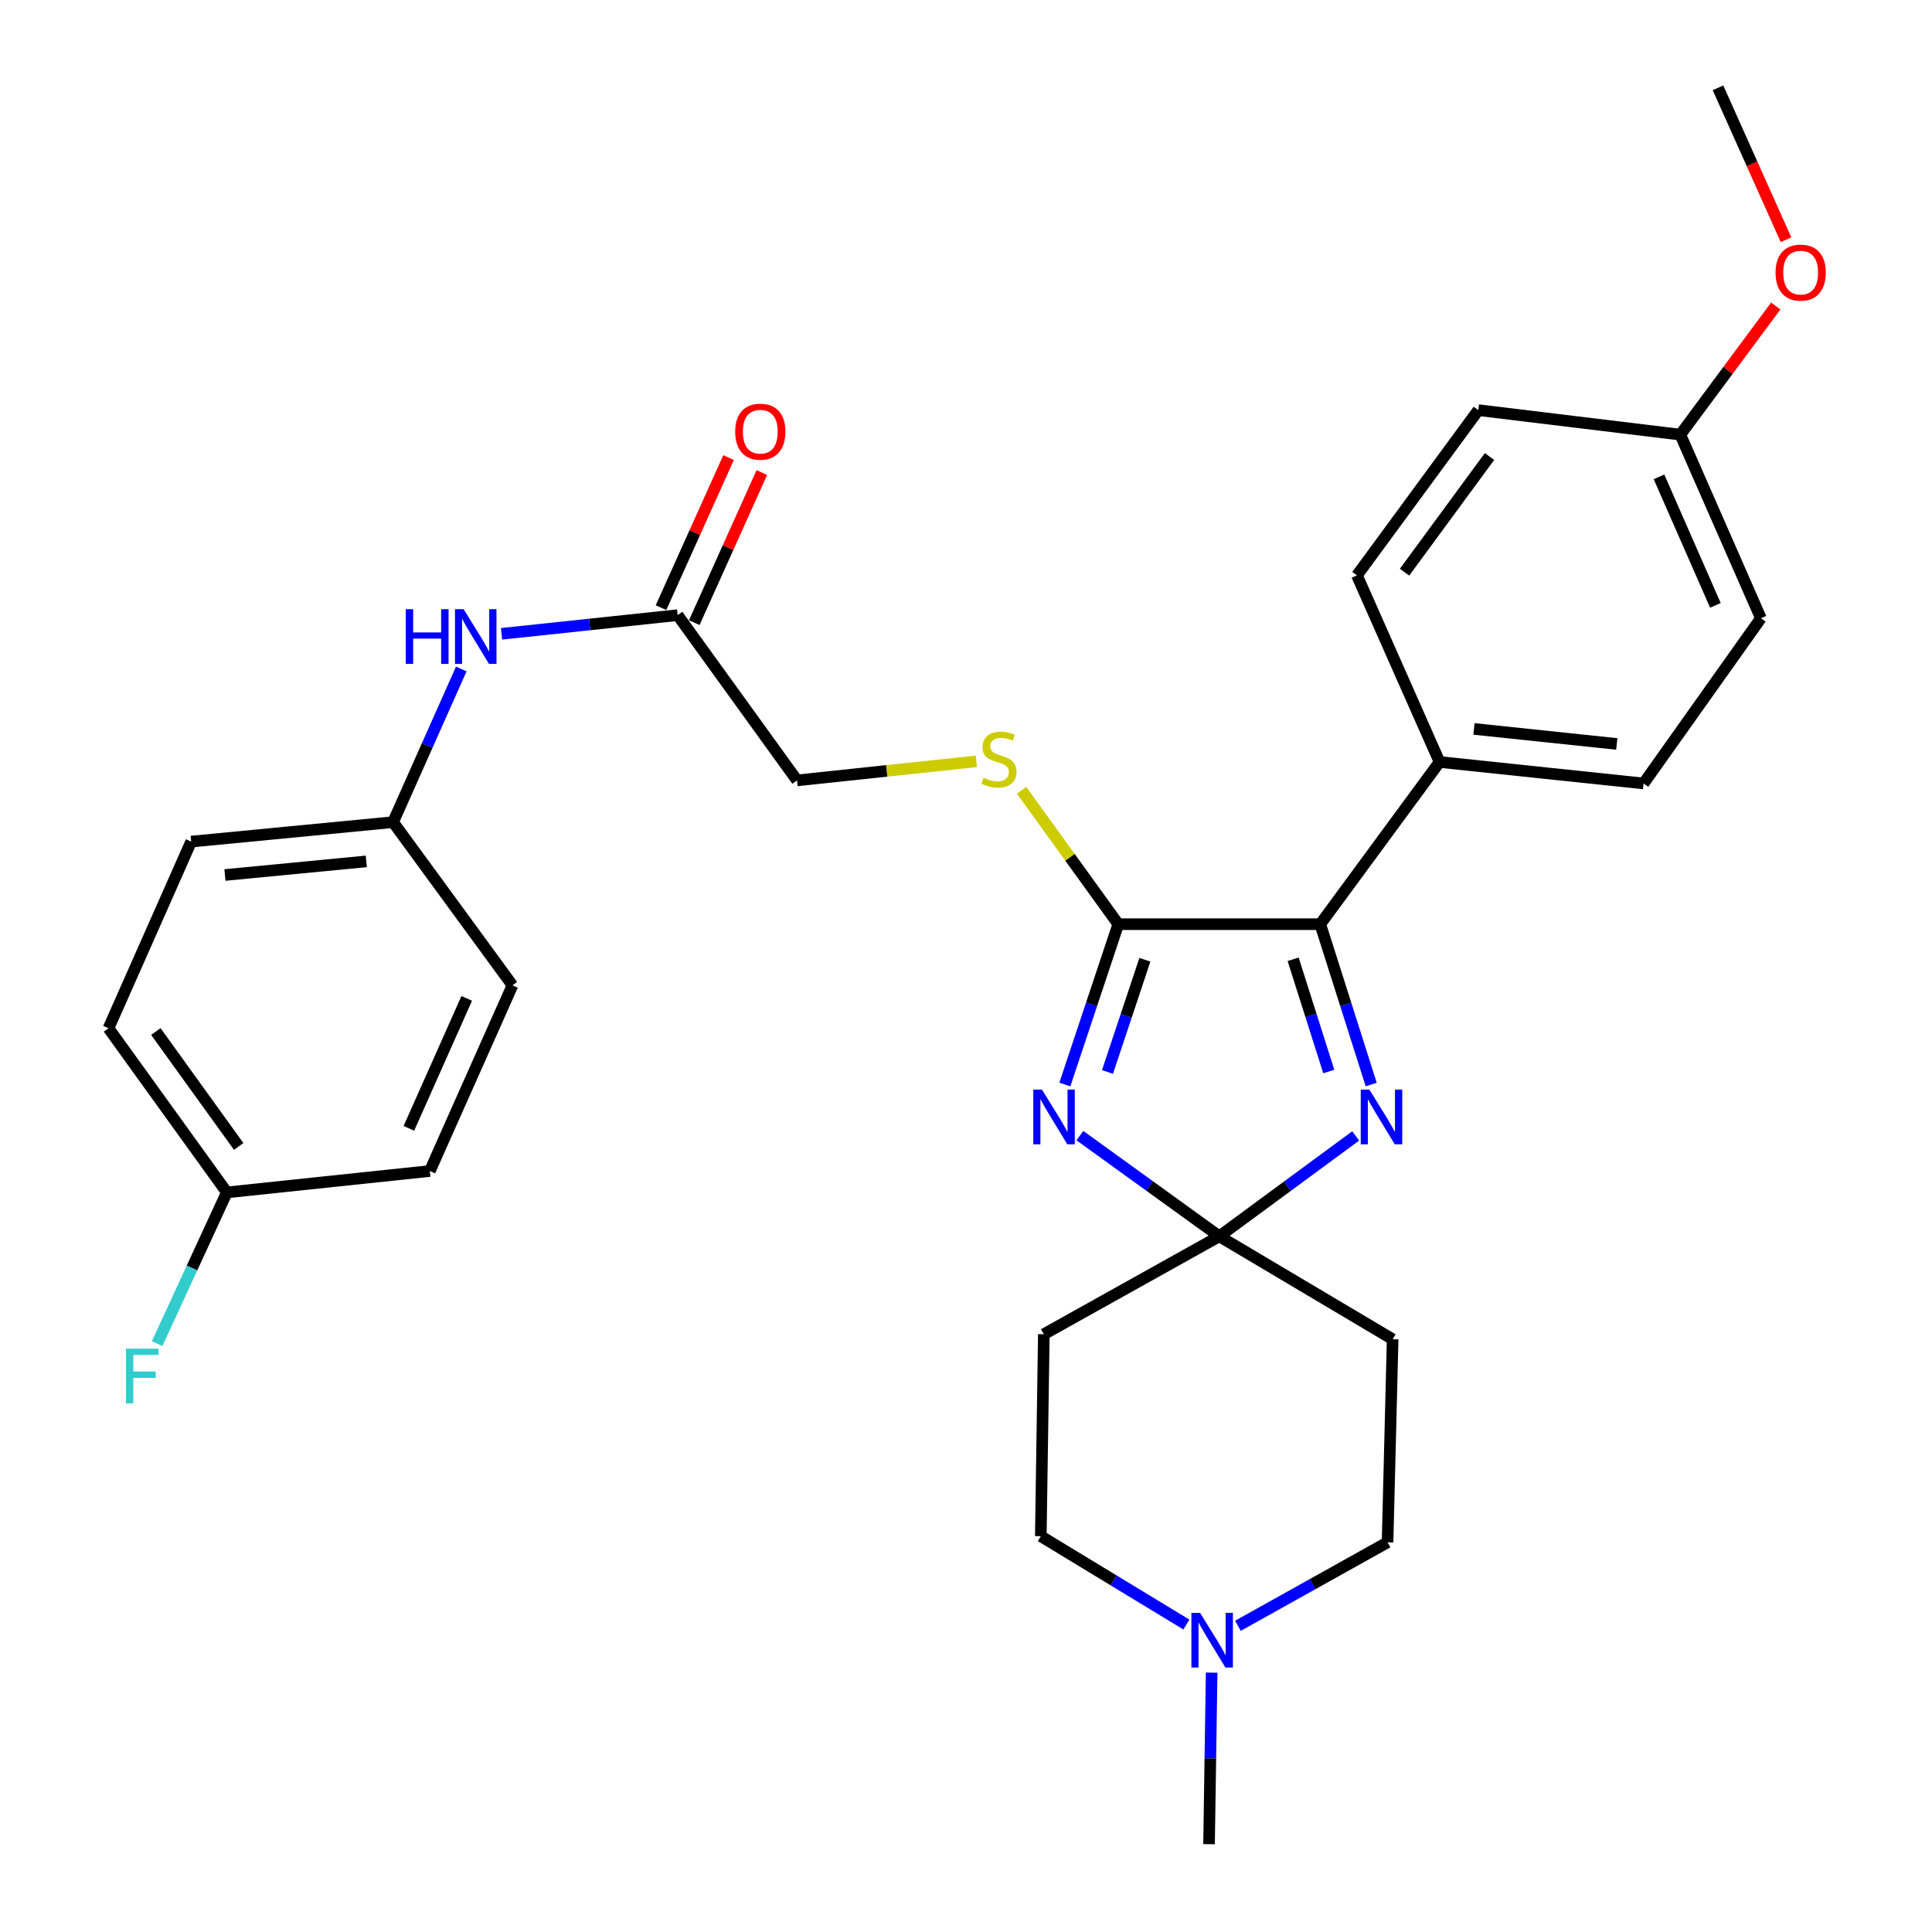 <?xml version='1.0' encoding='iso-8859-1'?>
<svg version='1.1' baseProfile='full'
              xmlns='http://www.w3.org/2000/svg'
                      xmlns:rdkit='http://www.rdkit.org/xml'
                      xmlns:xlink='http://www.w3.org/1999/xlink'
                  xml:space='preserve'
width='1000px' height='1000px' viewBox='0 0 1000 1000'>
<!-- END OF HEADER -->
<rect style='opacity:1.0;fill:#FFFFFF;stroke:none' width='1000' height='1000' x='0' y='0'> </rect>
<path class='bond-0' d='M 558.95,587.792 L 595.028,613.852' style='fill:none;fill-rule:evenodd;stroke:#0000FF;stroke-width:6px;stroke-linecap:butt;stroke-linejoin:miter;stroke-opacity:1' />
<path class='bond-0' d='M 595.028,613.852 L 631.107,639.912' style='fill:none;fill-rule:evenodd;stroke:#000000;stroke-width:6px;stroke-linecap:butt;stroke-linejoin:miter;stroke-opacity:1' />
<path class='bond-1' d='M 551.166,561.339 L 564.992,519.848' style='fill:none;fill-rule:evenodd;stroke:#0000FF;stroke-width:6px;stroke-linecap:butt;stroke-linejoin:miter;stroke-opacity:1' />
<path class='bond-1' d='M 564.992,519.848 L 578.819,478.356' style='fill:none;fill-rule:evenodd;stroke:#000000;stroke-width:6px;stroke-linecap:butt;stroke-linejoin:miter;stroke-opacity:1' />
<path class='bond-1' d='M 573.23,554.862 L 582.908,525.818' style='fill:none;fill-rule:evenodd;stroke:#0000FF;stroke-width:6px;stroke-linecap:butt;stroke-linejoin:miter;stroke-opacity:1' />
<path class='bond-1' d='M 582.908,525.818 L 592.586,496.774' style='fill:none;fill-rule:evenodd;stroke:#000000;stroke-width:6px;stroke-linecap:butt;stroke-linejoin:miter;stroke-opacity:1' />
<path class='bond-2' d='M 631.107,639.912 L 666.41,613.931' style='fill:none;fill-rule:evenodd;stroke:#000000;stroke-width:6px;stroke-linecap:butt;stroke-linejoin:miter;stroke-opacity:1' />
<path class='bond-2' d='M 666.41,613.931 L 701.712,587.95' style='fill:none;fill-rule:evenodd;stroke:#0000FF;stroke-width:6px;stroke-linecap:butt;stroke-linejoin:miter;stroke-opacity:1' />
<path class='bond-5' d='M 631.107,639.912 L 720.829,693.197' style='fill:none;fill-rule:evenodd;stroke:#000000;stroke-width:6px;stroke-linecap:butt;stroke-linejoin:miter;stroke-opacity:1' />
<path class='bond-6' d='M 631.107,639.912 L 540.284,690.595' style='fill:none;fill-rule:evenodd;stroke:#000000;stroke-width:6px;stroke-linecap:butt;stroke-linejoin:miter;stroke-opacity:1' />
<path class='bond-3' d='M 578.819,478.356 L 683.364,478.356' style='fill:none;fill-rule:evenodd;stroke:#000000;stroke-width:6px;stroke-linecap:butt;stroke-linejoin:miter;stroke-opacity:1' />
<path class='bond-4' d='M 578.819,478.356 L 553.796,443.711' style='fill:none;fill-rule:evenodd;stroke:#000000;stroke-width:6px;stroke-linecap:butt;stroke-linejoin:miter;stroke-opacity:1' />
<path class='bond-4' d='M 553.796,443.711 L 528.773,409.065' style='fill:none;fill-rule:evenodd;stroke:#CCCC00;stroke-width:6px;stroke-linecap:butt;stroke-linejoin:miter;stroke-opacity:1' />
<path class='bond-30' d='M 709.729,561.351 L 696.547,519.854' style='fill:none;fill-rule:evenodd;stroke:#0000FF;stroke-width:6px;stroke-linecap:butt;stroke-linejoin:miter;stroke-opacity:1' />
<path class='bond-30' d='M 696.547,519.854 L 683.364,478.356' style='fill:none;fill-rule:evenodd;stroke:#000000;stroke-width:6px;stroke-linecap:butt;stroke-linejoin:miter;stroke-opacity:1' />
<path class='bond-30' d='M 687.776,554.62 L 678.548,525.571' style='fill:none;fill-rule:evenodd;stroke:#0000FF;stroke-width:6px;stroke-linecap:butt;stroke-linejoin:miter;stroke-opacity:1' />
<path class='bond-30' d='M 678.548,525.571 L 669.321,496.523' style='fill:none;fill-rule:evenodd;stroke:#000000;stroke-width:6px;stroke-linecap:butt;stroke-linejoin:miter;stroke-opacity:1' />
<path class='bond-9' d='M 683.364,478.356 L 745.116,394.405' style='fill:none;fill-rule:evenodd;stroke:#000000;stroke-width:6px;stroke-linecap:butt;stroke-linejoin:miter;stroke-opacity:1' />
<path class='bond-14' d='M 505.349,394.084 L 458.945,399.008' style='fill:none;fill-rule:evenodd;stroke:#CCCC00;stroke-width:6px;stroke-linecap:butt;stroke-linejoin:miter;stroke-opacity:1' />
<path class='bond-14' d='M 458.945,399.008 L 412.542,403.931' style='fill:none;fill-rule:evenodd;stroke:#000000;stroke-width:6px;stroke-linecap:butt;stroke-linejoin:miter;stroke-opacity:1' />
<path class='bond-13' d='M 720.829,693.197 L 718.195,798.299' style='fill:none;fill-rule:evenodd;stroke:#000000;stroke-width:6px;stroke-linecap:butt;stroke-linejoin:miter;stroke-opacity:1' />
<path class='bond-12' d='M 540.284,690.595 L 538.721,795.13' style='fill:none;fill-rule:evenodd;stroke:#000000;stroke-width:6px;stroke-linecap:butt;stroke-linejoin:miter;stroke-opacity:1' />
<path class='bond-7' d='M 614.07,840.859 L 576.396,817.995' style='fill:none;fill-rule:evenodd;stroke:#0000FF;stroke-width:6px;stroke-linecap:butt;stroke-linejoin:miter;stroke-opacity:1' />
<path class='bond-7' d='M 576.396,817.995 L 538.721,795.13' style='fill:none;fill-rule:evenodd;stroke:#000000;stroke-width:6px;stroke-linecap:butt;stroke-linejoin:miter;stroke-opacity:1' />
<path class='bond-28' d='M 627.148,865.751 L 626.473,910.148' style='fill:none;fill-rule:evenodd;stroke:#0000FF;stroke-width:6px;stroke-linecap:butt;stroke-linejoin:miter;stroke-opacity:1' />
<path class='bond-28' d='M 626.473,910.148 L 625.799,954.545' style='fill:none;fill-rule:evenodd;stroke:#000000;stroke-width:6px;stroke-linecap:butt;stroke-linejoin:miter;stroke-opacity:1' />
<path class='bond-31' d='M 640.743,841.509 L 679.469,819.904' style='fill:none;fill-rule:evenodd;stroke:#0000FF;stroke-width:6px;stroke-linecap:butt;stroke-linejoin:miter;stroke-opacity:1' />
<path class='bond-31' d='M 679.469,819.904 L 718.195,798.299' style='fill:none;fill-rule:evenodd;stroke:#000000;stroke-width:6px;stroke-linecap:butt;stroke-linejoin:miter;stroke-opacity:1' />
<path class='bond-8' d='M 350.748,318.396 L 412.542,403.931' style='fill:none;fill-rule:evenodd;stroke:#000000;stroke-width:6px;stroke-linecap:butt;stroke-linejoin:miter;stroke-opacity:1' />
<path class='bond-10' d='M 350.748,318.396 L 305.175,323.227' style='fill:none;fill-rule:evenodd;stroke:#000000;stroke-width:6px;stroke-linecap:butt;stroke-linejoin:miter;stroke-opacity:1' />
<path class='bond-10' d='M 305.175,323.227 L 259.602,328.058' style='fill:none;fill-rule:evenodd;stroke:#0000FF;stroke-width:6px;stroke-linecap:butt;stroke-linejoin:miter;stroke-opacity:1' />
<path class='bond-11' d='M 359.358,322.272 L 376.842,283.434' style='fill:none;fill-rule:evenodd;stroke:#000000;stroke-width:6px;stroke-linecap:butt;stroke-linejoin:miter;stroke-opacity:1' />
<path class='bond-11' d='M 376.842,283.434 L 394.325,244.597' style='fill:none;fill-rule:evenodd;stroke:#FF0000;stroke-width:6px;stroke-linecap:butt;stroke-linejoin:miter;stroke-opacity:1' />
<path class='bond-11' d='M 342.138,314.52 L 359.622,275.683' style='fill:none;fill-rule:evenodd;stroke:#000000;stroke-width:6px;stroke-linecap:butt;stroke-linejoin:miter;stroke-opacity:1' />
<path class='bond-11' d='M 359.622,275.683 L 377.105,236.845' style='fill:none;fill-rule:evenodd;stroke:#FF0000;stroke-width:6px;stroke-linecap:butt;stroke-linejoin:miter;stroke-opacity:1' />
<path class='bond-15' d='M 745.116,394.405 L 850.711,405.515' style='fill:none;fill-rule:evenodd;stroke:#000000;stroke-width:6px;stroke-linecap:butt;stroke-linejoin:miter;stroke-opacity:1' />
<path class='bond-15' d='M 762.931,377.291 L 836.848,385.068' style='fill:none;fill-rule:evenodd;stroke:#000000;stroke-width:6px;stroke-linecap:butt;stroke-linejoin:miter;stroke-opacity:1' />
<path class='bond-16' d='M 745.116,394.405 L 702.343,297.812' style='fill:none;fill-rule:evenodd;stroke:#000000;stroke-width:6px;stroke-linecap:butt;stroke-linejoin:miter;stroke-opacity:1' />
<path class='bond-17' d='M 238.757,346.264 L 221.104,385.904' style='fill:none;fill-rule:evenodd;stroke:#0000FF;stroke-width:6px;stroke-linecap:butt;stroke-linejoin:miter;stroke-opacity:1' />
<path class='bond-17' d='M 221.104,385.904 L 203.451,425.543' style='fill:none;fill-rule:evenodd;stroke:#000000;stroke-width:6px;stroke-linecap:butt;stroke-linejoin:miter;stroke-opacity:1' />
<path class='bond-20' d='M 850.711,405.515 L 911.434,320.001' style='fill:none;fill-rule:evenodd;stroke:#000000;stroke-width:6px;stroke-linecap:butt;stroke-linejoin:miter;stroke-opacity:1' />
<path class='bond-21' d='M 702.343,297.812 L 765.175,212.287' style='fill:none;fill-rule:evenodd;stroke:#000000;stroke-width:6px;stroke-linecap:butt;stroke-linejoin:miter;stroke-opacity:1' />
<path class='bond-21' d='M 726.987,296.164 L 770.969,236.296' style='fill:none;fill-rule:evenodd;stroke:#000000;stroke-width:6px;stroke-linecap:butt;stroke-linejoin:miter;stroke-opacity:1' />
<path class='bond-23' d='M 203.451,425.543 L 265.255,510.019' style='fill:none;fill-rule:evenodd;stroke:#000000;stroke-width:6px;stroke-linecap:butt;stroke-linejoin:miter;stroke-opacity:1' />
<path class='bond-24' d='M 203.451,425.543 L 98.947,435.615' style='fill:none;fill-rule:evenodd;stroke:#000000;stroke-width:6px;stroke-linecap:butt;stroke-linejoin:miter;stroke-opacity:1' />
<path class='bond-24' d='M 189.587,445.851 L 116.434,452.901' style='fill:none;fill-rule:evenodd;stroke:#000000;stroke-width:6px;stroke-linecap:butt;stroke-linejoin:miter;stroke-opacity:1' />
<path class='bond-18' d='M 117.412,617.188 L 56.164,532.219' style='fill:none;fill-rule:evenodd;stroke:#000000;stroke-width:6px;stroke-linecap:butt;stroke-linejoin:miter;stroke-opacity:1' />
<path class='bond-18' d='M 123.544,593.4 L 80.67,533.922' style='fill:none;fill-rule:evenodd;stroke:#000000;stroke-width:6px;stroke-linecap:butt;stroke-linejoin:miter;stroke-opacity:1' />
<path class='bond-22' d='M 117.412,617.188 L 99.377,656.32' style='fill:none;fill-rule:evenodd;stroke:#000000;stroke-width:6px;stroke-linecap:butt;stroke-linejoin:miter;stroke-opacity:1' />
<path class='bond-22' d='M 99.377,656.32 L 81.342,695.452' style='fill:none;fill-rule:evenodd;stroke:#33CCCC;stroke-width:6px;stroke-linecap:butt;stroke-linejoin:miter;stroke-opacity:1' />
<path class='bond-33' d='M 117.412,617.188 L 222.472,606.119' style='fill:none;fill-rule:evenodd;stroke:#000000;stroke-width:6px;stroke-linecap:butt;stroke-linejoin:miter;stroke-opacity:1' />
<path class='bond-19' d='M 869.731,224.971 L 765.175,212.287' style='fill:none;fill-rule:evenodd;stroke:#000000;stroke-width:6px;stroke-linecap:butt;stroke-linejoin:miter;stroke-opacity:1' />
<path class='bond-27' d='M 869.731,224.971 L 894.43,191.682' style='fill:none;fill-rule:evenodd;stroke:#000000;stroke-width:6px;stroke-linecap:butt;stroke-linejoin:miter;stroke-opacity:1' />
<path class='bond-27' d='M 894.43,191.682 L 919.128,158.393' style='fill:none;fill-rule:evenodd;stroke:#FF0000;stroke-width:6px;stroke-linecap:butt;stroke-linejoin:miter;stroke-opacity:1' />
<path class='bond-32' d='M 869.731,224.971 L 911.434,320.001' style='fill:none;fill-rule:evenodd;stroke:#000000;stroke-width:6px;stroke-linecap:butt;stroke-linejoin:miter;stroke-opacity:1' />
<path class='bond-32' d='M 858.694,246.814 L 887.886,313.335' style='fill:none;fill-rule:evenodd;stroke:#000000;stroke-width:6px;stroke-linecap:butt;stroke-linejoin:miter;stroke-opacity:1' />
<path class='bond-25' d='M 265.255,510.019 L 222.472,606.119' style='fill:none;fill-rule:evenodd;stroke:#000000;stroke-width:6px;stroke-linecap:butt;stroke-linejoin:miter;stroke-opacity:1' />
<path class='bond-25' d='M 241.586,516.754 L 211.637,584.024' style='fill:none;fill-rule:evenodd;stroke:#000000;stroke-width:6px;stroke-linecap:butt;stroke-linejoin:miter;stroke-opacity:1' />
<path class='bond-26' d='M 98.947,435.615 L 56.164,532.219' style='fill:none;fill-rule:evenodd;stroke:#000000;stroke-width:6px;stroke-linecap:butt;stroke-linejoin:miter;stroke-opacity:1' />
<path class='bond-29' d='M 924.435,124.082 L 906.835,84.768' style='fill:none;fill-rule:evenodd;stroke:#FF0000;stroke-width:6px;stroke-linecap:butt;stroke-linejoin:miter;stroke-opacity:1' />
<path class='bond-29' d='M 906.835,84.768 L 889.235,45.455' style='fill:none;fill-rule:evenodd;stroke:#000000;stroke-width:6px;stroke-linecap:butt;stroke-linejoin:miter;stroke-opacity:1' />
<path  class='atom-0' d='M 539.312 563.969
L 548.592 578.969
Q 549.512 580.449, 550.992 583.129
Q 552.472 585.809, 552.552 585.969
L 552.552 563.969
L 556.312 563.969
L 556.312 592.289
L 552.432 592.289
L 542.472 575.889
Q 541.312 573.969, 540.072 571.769
Q 538.872 569.569, 538.512 568.889
L 538.512 592.289
L 534.832 592.289
L 534.832 563.969
L 539.312 563.969
' fill='#0000FF'/>
<path  class='atom-3' d='M 708.798 563.969
L 718.078 578.969
Q 718.998 580.449, 720.478 583.129
Q 721.958 585.809, 722.038 585.969
L 722.038 563.969
L 725.798 563.969
L 725.798 592.289
L 721.918 592.289
L 711.958 575.889
Q 710.798 573.969, 709.558 571.769
Q 708.358 569.569, 707.998 568.889
L 707.998 592.289
L 704.318 592.289
L 704.318 563.969
L 708.798 563.969
' fill='#0000FF'/>
<path  class='atom-5' d='M 509.056 402.562
Q 509.376 402.682, 510.696 403.242
Q 512.016 403.802, 513.456 404.162
Q 514.936 404.482, 516.376 404.482
Q 519.056 404.482, 520.616 403.202
Q 522.176 401.882, 522.176 399.602
Q 522.176 398.042, 521.376 397.082
Q 520.616 396.122, 519.416 395.602
Q 518.216 395.082, 516.216 394.482
Q 513.696 393.722, 512.176 393.002
Q 510.696 392.282, 509.616 390.762
Q 508.576 389.242, 508.576 386.682
Q 508.576 383.122, 510.976 380.922
Q 513.416 378.722, 518.216 378.722
Q 521.496 378.722, 525.216 380.282
L 524.296 383.362
Q 520.896 381.962, 518.336 381.962
Q 515.576 381.962, 514.056 383.122
Q 512.536 384.242, 512.576 386.202
Q 512.576 387.722, 513.336 388.642
Q 514.136 389.562, 515.256 390.082
Q 516.416 390.602, 518.336 391.202
Q 520.896 392.002, 522.416 392.802
Q 523.936 393.602, 525.016 395.242
Q 526.136 396.842, 526.136 399.602
Q 526.136 403.522, 523.496 405.642
Q 520.896 407.722, 516.536 407.722
Q 514.016 407.722, 512.096 407.162
Q 510.216 406.642, 507.976 405.722
L 509.056 402.562
' fill='#CCCC00'/>
<path  class='atom-8' d='M 621.144 834.791
L 630.424 849.791
Q 631.344 851.271, 632.824 853.951
Q 634.304 856.631, 634.384 856.791
L 634.384 834.791
L 638.144 834.791
L 638.144 863.111
L 634.264 863.111
L 624.304 846.711
Q 623.144 844.791, 621.904 842.591
Q 620.704 840.391, 620.344 839.711
L 620.344 863.111
L 616.664 863.111
L 616.664 834.791
L 621.144 834.791
' fill='#0000FF'/>
<path  class='atom-11' d='M 210.014 315.315
L 213.854 315.315
L 213.854 327.355
L 228.334 327.355
L 228.334 315.315
L 232.174 315.315
L 232.174 343.635
L 228.334 343.635
L 228.334 330.555
L 213.854 330.555
L 213.854 343.635
L 210.014 343.635
L 210.014 315.315
' fill='#0000FF'/>
<path  class='atom-11' d='M 239.974 315.315
L 249.254 330.315
Q 250.174 331.795, 251.654 334.475
Q 253.134 337.155, 253.214 337.315
L 253.214 315.315
L 256.974 315.315
L 256.974 343.635
L 253.094 343.635
L 243.134 327.235
Q 241.974 325.315, 240.734 323.115
Q 239.534 320.915, 239.174 320.235
L 239.174 343.635
L 235.494 343.635
L 235.494 315.315
L 239.974 315.315
' fill='#0000FF'/>
<path  class='atom-12' d='M 380.532 223.435
Q 380.532 216.635, 383.892 212.835
Q 387.252 209.035, 393.532 209.035
Q 399.812 209.035, 403.172 212.835
Q 406.532 216.635, 406.532 223.435
Q 406.532 230.315, 403.132 234.235
Q 399.732 238.115, 393.532 238.115
Q 387.292 238.115, 383.892 234.235
Q 380.532 230.355, 380.532 223.435
M 393.532 234.915
Q 397.852 234.915, 400.172 232.035
Q 402.532 229.115, 402.532 223.435
Q 402.532 217.875, 400.172 215.075
Q 397.852 212.235, 393.532 212.235
Q 389.212 212.235, 386.852 215.035
Q 384.532 217.835, 384.532 223.435
Q 384.532 229.155, 386.852 232.035
Q 389.212 234.915, 393.532 234.915
' fill='#FF0000'/>
<path  class='atom-23' d='M 65.191 698.068
L 82.031 698.068
L 82.031 701.308
L 68.991 701.308
L 68.991 709.908
L 80.591 709.908
L 80.591 713.188
L 68.991 713.188
L 68.991 726.388
L 65.191 726.388
L 65.191 698.068
' fill='#33CCCC'/>
<path  class='atom-28' d='M 919.018 141.1
Q 919.018 134.3, 922.378 130.5
Q 925.738 126.7, 932.018 126.7
Q 938.298 126.7, 941.658 130.5
Q 945.018 134.3, 945.018 141.1
Q 945.018 147.98, 941.618 151.9
Q 938.218 155.78, 932.018 155.78
Q 925.778 155.78, 922.378 151.9
Q 919.018 148.02, 919.018 141.1
M 932.018 152.58
Q 936.338 152.58, 938.658 149.7
Q 941.018 146.78, 941.018 141.1
Q 941.018 135.54, 938.658 132.74
Q 936.338 129.9, 932.018 129.9
Q 927.698 129.9, 925.338 132.7
Q 923.018 135.5, 923.018 141.1
Q 923.018 146.82, 925.338 149.7
Q 927.698 152.58, 932.018 152.58
' fill='#FF0000'/>
</svg>
